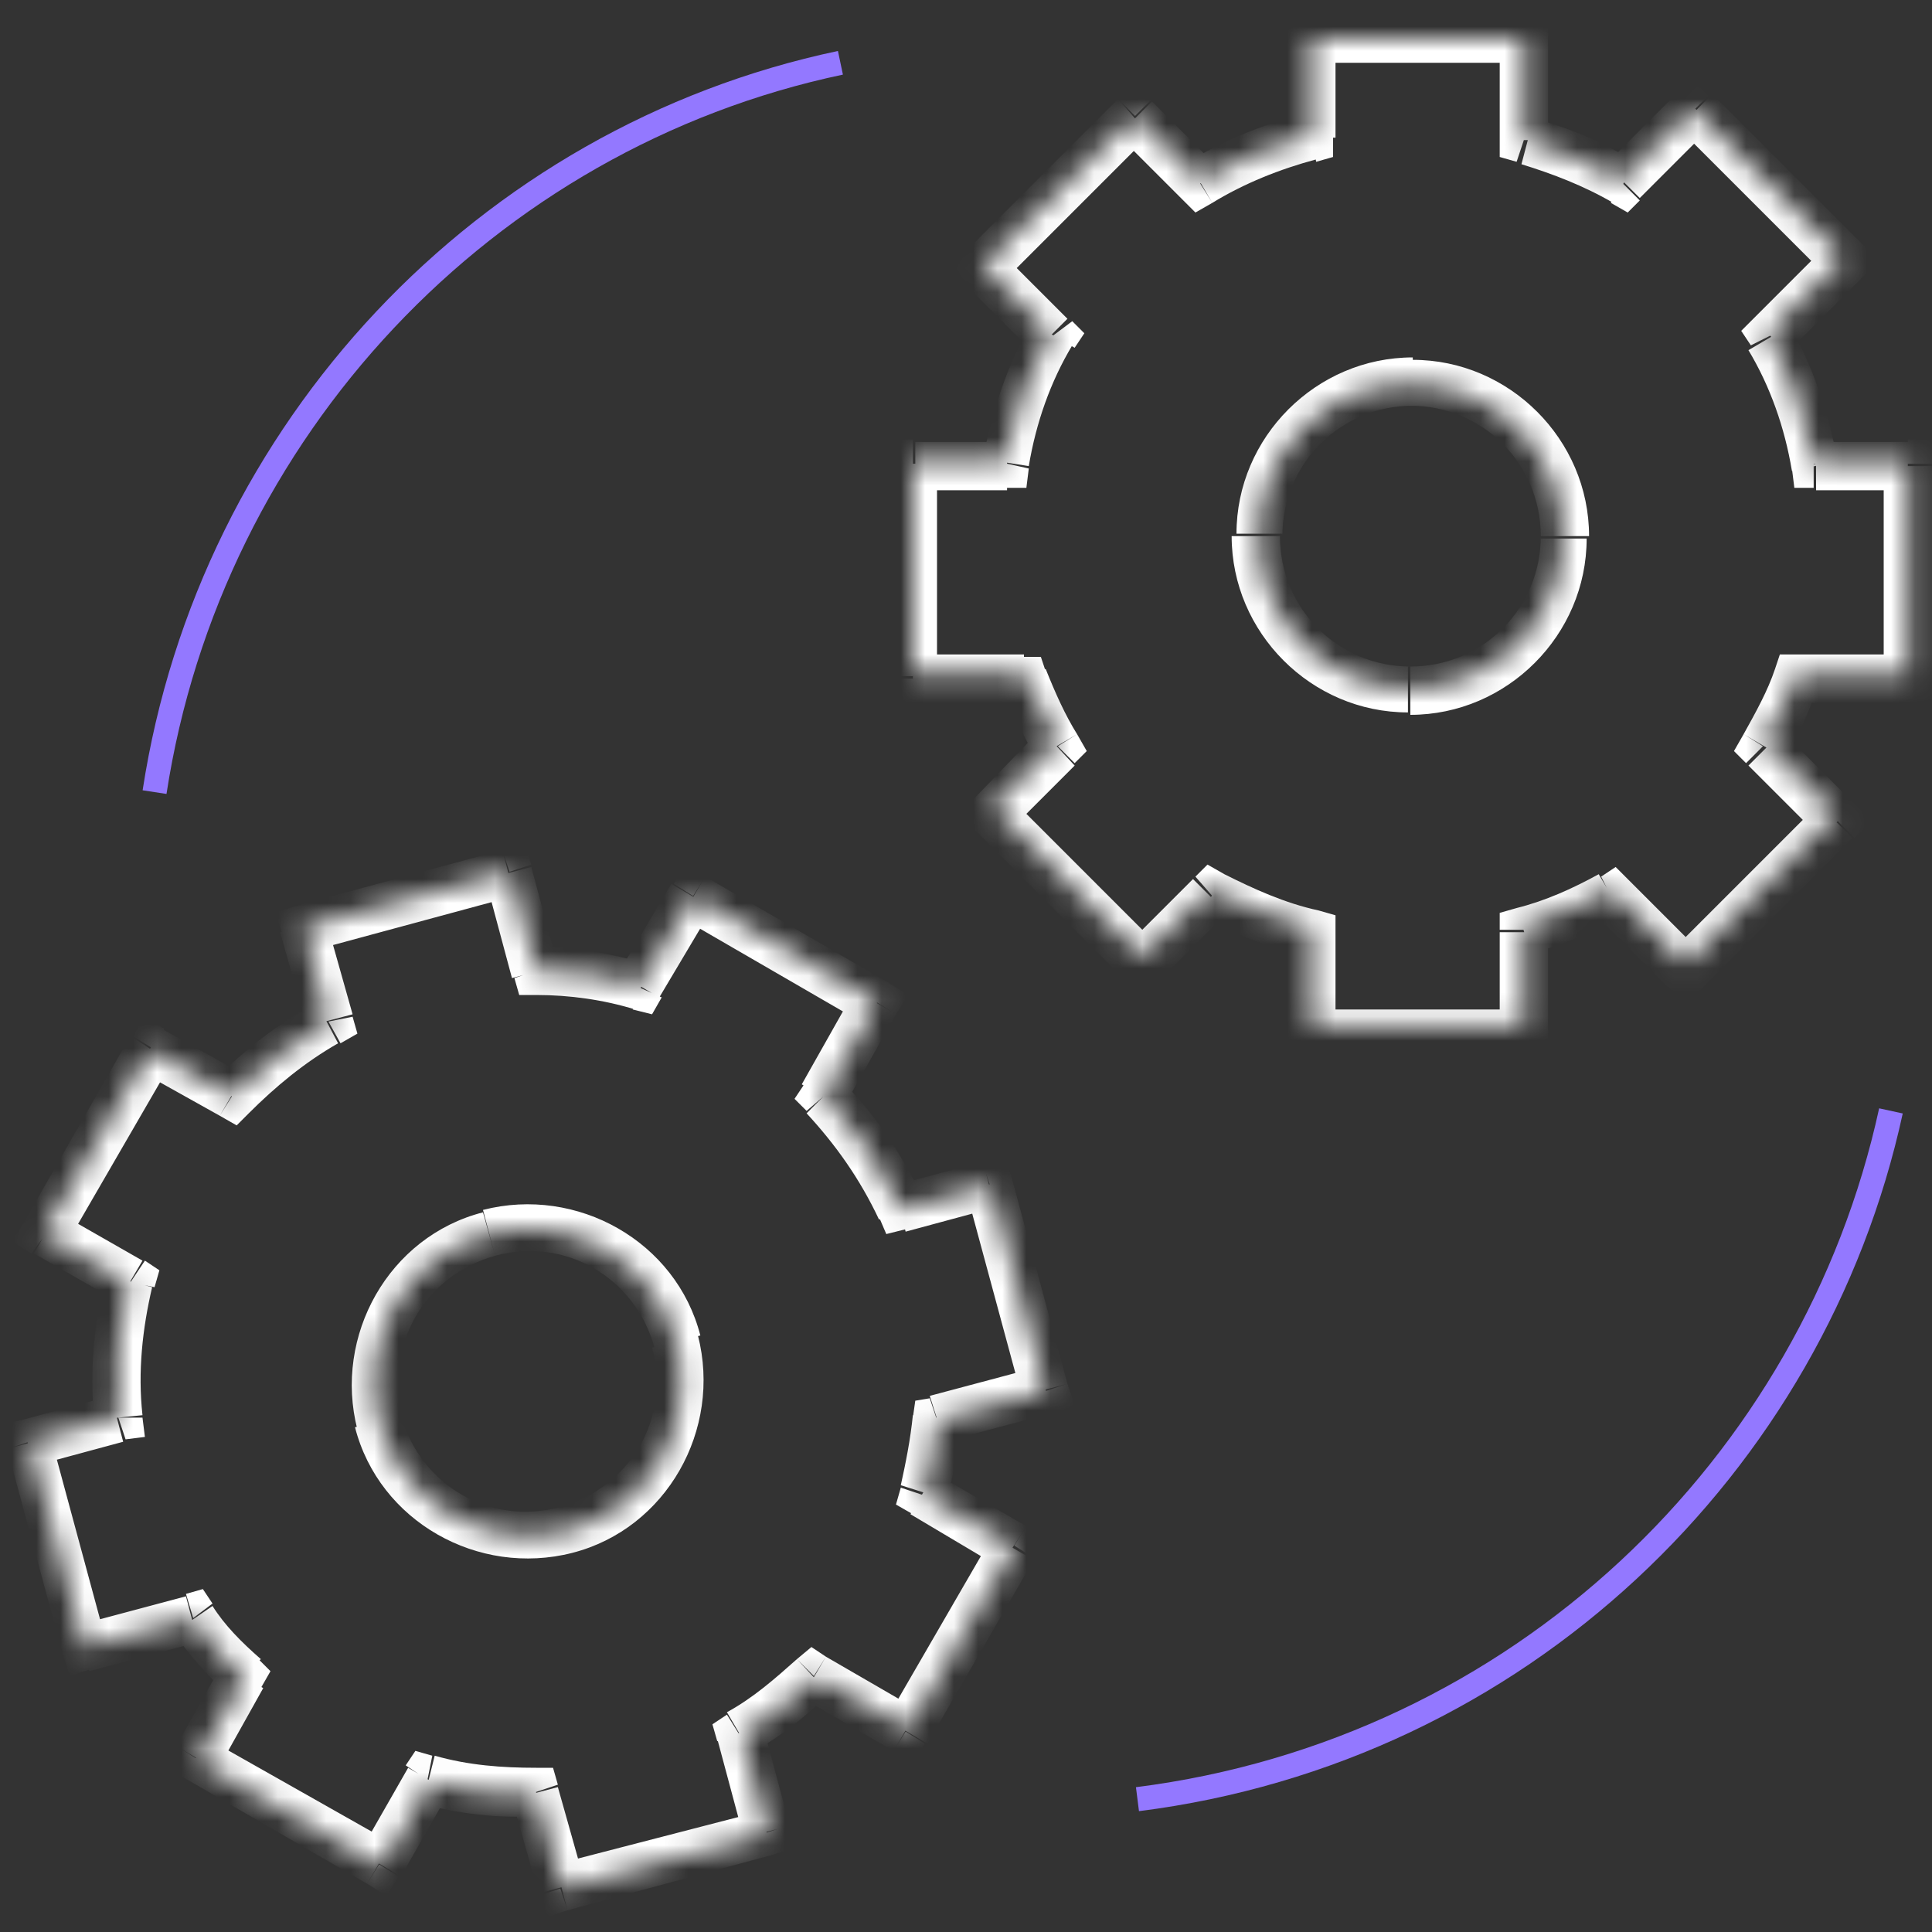 <?xml version="1.0" encoding="UTF-8"?> <svg xmlns="http://www.w3.org/2000/svg" xmlns:xlink="http://www.w3.org/1999/xlink" version="1.1" id="Layer_1" x="0px" y="0px" viewBox="0 0 80 80" xml:space="preserve"><rect x="0" y="0" width="80" height="80" fill="#333333" stroke="none"/> <defs> <filter id="Adobe_OpacityMaskFilter" filterUnits="userSpaceOnUse" x="0" y="34.9" width="44.5" height="44.5"> <feColorMatrix type="matrix" values="1 0 0 0 0 0 1 0 0 0 0 0 1 0 0 0 0 0 1 0"></feColorMatrix> </filter> </defs> <mask maskUnits="userSpaceOnUse" x="0" y="34.9" width="44.5" height="44.5" id="path-1-inside-1_95_163_00000032609570321334905530000017394532547891326386_"> <path fill-rule="evenodd" clip-rule="evenodd" fill="#FFFFFF" filter="url(#Adobe_OpacityMaskFilter)" d="M12.6,38.4l8.5-2.3 l1.1,4.1c1.5,0,2.9,0.2,4.3,0.6l2.2-3.7l7.6,4.4l-2.2,3.9c1.3,1.3,2.4,2.9,3.2,4.7l3.7-1l2.3,8.5l-4.5,1.2 c-0.1,1.1-0.3,2.1-0.6,3.1L42,64l-4.4,7.6l-3.8-2.2c-0.9,0.9-1.9,1.7-3.1,2.4l1.1,4.1l-8.5,2.3l-1.1-3.9c-1.5,0-3-0.1-4.4-0.5 l-2,3.5l-7.6-4.4l1.9-3.4C9.3,68.7,8.6,67.9,8,67l-4.5,1.2l-2.3-8.5l3.7-1c-0.2-1.9,0-3.8,0.4-5.6l-3.5-2l4.4-7.6l3.4,1.9 c1.1-1.2,2.5-2.2,4-3L12.6,38.4z M23.5,63.4c3.4-0.9,5.4-4.4,4.5-7.8c-0.9-3.4-4.4-5.4-7.8-4.5c-3.4,0.9-5.4,4.4-4.5,7.8 C16.6,62.2,20.1,64.3,23.5,63.4z"></path> </mask> <path mask="url(#path-1-inside-1_95_163_00000032609570321334905530000017394532547891326386_)" fill="#FFFFFF" d="M21.1,36.1 l0.9-0.3l-0.3-0.9l-0.9,0.3L21.1,36.1z M12.6,38.4l-0.3-0.9l-0.9,0.3l0.3,0.9L12.6,38.4z M22.2,40.2l-0.9,0.3l0.2,0.7l0.7,0 L22.2,40.2z M26.5,40.9l-0.3,0.9L27,42l0.4-0.7L26.5,40.9z M28.7,37.1l0.5-0.8l-0.8-0.5l-0.5,0.8L28.7,37.1z M36.3,41.5l0.8,0.5 l0.5-0.8l-0.8-0.5L36.3,41.5z M34.1,45.4l-0.8-0.5l-0.4,0.6l0.5,0.5L34.1,45.4z M37.3,50l-0.9,0.4l0.3,0.7l0.8-0.2L37.3,50z M41,49.1l0.9-0.3l-0.3-0.9l-0.9,0.3L41,49.1z M43.3,57.6l0.3,0.9l0.9-0.3l-0.3-0.9L43.3,57.6z M38.8,58.8l-0.3-0.9L37.9,58 l-0.1,0.7L38.8,58.8z M38.2,61.9l-0.9-0.3l-0.2,0.7l0.7,0.4L38.2,61.9z M42,64l0.8,0.5l0.5-0.8l-0.8-0.5L42,64z M37.5,71.7l-0.5,0.8 l0.8,0.5l0.5-0.8L37.5,71.7z M33.7,69.4l0.5-0.8l-0.6-0.4L33,68.7L33.7,69.4z M30.6,71.8L30.1,71l-0.6,0.4l0.2,0.7L30.6,71.8z M31.7,75.9l0.3,0.9l0.9-0.3l-0.3-0.9L31.7,75.9z M23.2,78.2l-0.9,0.3l0.3,0.9l0.9-0.3L23.2,78.2z M22.2,74.2l0.9-0.3l-0.2-0.7 l-0.8,0L22.2,74.2z M17.7,73.7l0.2-1l-0.7-0.2l-0.4,0.6L17.7,73.7z M15.7,77.2l-0.5,0.8l0.8,0.5l0.5-0.8L15.7,77.2z M8.1,72.8 l-0.8-0.5l-0.5,0.8l0.8,0.5L8.1,72.8z M10,69.4l0.8,0.5l0.4-0.7l-0.5-0.5L10,69.4z M8,67l0.8-0.6l-0.4-0.6l-0.7,0.2L8,67z M3.5,68.2 l-0.9,0.3l0.3,0.9l0.9-0.3L3.5,68.2z M1.2,59.7l-0.3-0.9L0,59L0.3,60L1.2,59.7z M4.9,58.7l0.3,0.9L6,59.5l-0.1-0.8L4.9,58.7z M5.4,53.1l1,0.2l0.2-0.7l-0.6-0.4L5.4,53.1z M1.9,51.1L1,50.6l-0.5,0.8l0.8,0.5L1.9,51.1z M6.3,43.4l0.5-0.8l-0.8-0.5l-0.5,0.8 L6.3,43.4z M9.6,45.4l-0.5,0.8l0.7,0.4l0.5-0.5L9.6,45.4z M13.6,42.3l0.5,0.9l0.7-0.4l-0.2-0.7L13.6,42.3z M20.8,35.2l-8.5,2.3 l0.5,1.9l8.5-2.3L20.8,35.2z M23.1,40L22,35.9l-1.9,0.5l1.1,4.1L23.1,40z M26.8,39.9c-1.5-0.4-3-0.7-4.6-0.7l0,2 c1.4,0,2.8,0.2,4.1,0.6L26.8,39.9z M27.8,36.6l-2.2,3.7l1.7,1l2.2-3.7L27.8,36.6z M36.8,40.7l-7.6-4.4l-1,1.7l7.6,4.4L36.8,40.7z M34.9,45.9l2.2-3.9l-1.7-1l-2.2,3.9L34.9,45.9z M38.2,49.6c-0.9-1.9-2-3.5-3.4-4.9l-1.4,1.4c1.2,1.3,2.2,2.7,3,4.4L38.2,49.6z M40.7,48.1l-3.7,1l0.5,1.9l3.7-1L40.7,48.1z M44.2,57.3l-2.3-8.5L40,49.3l2.3,8.5L44.2,57.3z M39.1,59.7l4.5-1.2L43,56.6l-4.5,1.2 L39.1,59.7z M39.2,62.1c0.3-1.1,0.5-2.2,0.6-3.3l-2-0.2c-0.1,1-0.3,2-0.5,2.9L39.2,62.1z M42.5,63.2L38.7,61l-1,1.7l3.7,2.2 L42.5,63.2z M38.4,72.2l4.4-7.6l-1.7-1l-4.4,7.6L38.4,72.2z M33.2,70.3l3.8,2.2l1-1.7l-3.8-2.2L33.2,70.3z M31.1,72.6 c1.2-0.7,2.3-1.5,3.2-2.5L33,68.7c-0.9,0.8-1.8,1.6-2.9,2.2L31.1,72.6z M32.7,75.6l-1.1-4.1l-1.9,0.5l1.1,4.1L32.7,75.6z M23.5,79.1 l8.5-2.3L31.5,75L23,77.2L23.5,79.1z M21.2,74.5l1.1,3.9l1.9-0.5L23.1,74L21.2,74.5z M17.5,74.7c1.5,0.4,3.1,0.6,4.7,0.5l0-2 c-1.4,0-2.8-0.1-4.2-0.5L17.5,74.7z M16.6,77.7l2-3.5l-1.7-1l-2,3.5L16.6,77.7z M7.6,73.6l7.6,4.4l1-1.7L8.6,72L7.6,73.6z M9.2,68.9 l-1.9,3.4l1.7,1l1.9-3.4L9.2,68.9z M7.2,67.6c0.6,0.9,1.4,1.8,2.2,2.5l1.4-1.4C10,68,9.3,67.3,8.8,66.5L7.2,67.6z M3.7,69.2L8.2,68 l-0.5-1.9l-4.5,1.2L3.7,69.2z M0.3,60l2.3,8.5L4.4,68l-2.3-8.5L0.3,60z M4.6,57.8l-3.7,1l0.5,1.9l3.7-1L4.6,57.8z M4.4,52.8 c-0.5,1.9-0.7,3.9-0.5,6l2-0.2c-0.2-1.8,0-3.6,0.4-5.3L4.4,52.8z M1.4,51.9l3.5,2l1-1.7l-3.5-2L1.4,51.9z M5.4,42.9L1,50.6l1.7,1 l4.4-7.6L5.4,42.9z M10.1,44.5l-3.4-1.9l-1,1.7l3.4,1.9L10.1,44.5z M13.1,41.5c-1.6,0.9-3,2-4.2,3.2l1.4,1.4 c1.1-1.1,2.3-2.1,3.7-2.9L13.1,41.5z M11.6,38.6l1.1,3.9l1.9-0.5l-1.1-3.9L11.6,38.6z M27,55.8c0.8,2.9-0.9,5.8-3.8,6.6l0.5,1.9 c3.9-1,6.2-5.1,5.2-9L27,55.8z M20.5,52c2.9-0.8,5.8,0.9,6.6,3.8l1.9-0.5c-1-3.9-5.1-6.2-9-5.2L20.5,52z M16.7,58.6 c-0.8-2.9,0.9-5.8,3.8-6.6L20,50.2c-3.9,1-6.2,5.1-5.2,9L16.7,58.6z M23.2,62.4c-2.9,0.8-5.8-0.9-6.6-3.8l-1.9,0.5 c1,3.9,5.1,6.2,9,5.2L23.2,62.4z"></path> <defs> <filter id="Adobe_OpacityMaskFilter_00000155831517286407615590000004068668454503177881_" filterUnits="userSpaceOnUse" x="36.8" y="0.6" width="43.2" height="43.2"> <feColorMatrix type="matrix" values="1 0 0 0 0 0 1 0 0 0 0 0 1 0 0 0 0 0 1 0"></feColorMatrix> </filter> </defs> <mask maskUnits="userSpaceOnUse" x="36.8" y="0.6" width="43.2" height="43.2" id="path-3-inside-2_95_163_00000080182100674643327040000007221689076841096356_"> <path fill-rule="evenodd" clip-rule="evenodd" fill="#FFFFFF" filter="url(#Adobe_OpacityMaskFilter_00000155831517286407615590000004068668454503177881_)" d=" M54.3,1.6h8.8v4.2c1.4,0.4,2.8,1,4,1.7l3-3l6.2,6.2l-3.1,3.1c0.9,1.6,1.6,3.4,1.9,5.3H79v8.8h-4.6c-0.4,1-0.8,1.9-1.4,2.8l3,3 l-6.2,6.2l-3.1-3.1c-1.1,0.6-2.3,1.1-3.6,1.5v4.2h-8.8v-4.1c-1.5-0.4-2.9-0.9-4.2-1.6l-2.8,2.8l-6.2-6.2l2.7-2.7 c-0.5-0.9-1-1.9-1.4-2.8h-4.6v-8.8h3.8c0.3-1.9,1-3.7,1.9-5.3l-2.8-2.8L47,4.8l2.7,2.7c1.4-0.8,3-1.5,4.6-1.9V1.6z M58.4,28.5 c3.5,0,6.3-2.8,6.3-6.3s-2.8-6.3-6.3-6.3c-3.5,0-6.3,2.8-6.3,6.3S54.9,28.5,58.4,28.5z"></path> </mask> <path mask="url(#path-3-inside-2_95_163_00000080182100674643327040000007221689076841096356_)" fill="#FFFFFF" d="M63.1,1.6h1v-1 h-1V1.6z M54.3,1.6v-1h-1v1H54.3z M63.1,5.8h-1v0.7l0.7,0.2L63.1,5.8z M67.2,7.6l-0.5,0.8l0.7,0.4l0.5-0.5L67.2,7.6z M70.2,4.5 l0.7-0.7l-0.7-0.7l-0.7,0.7L70.2,4.5z M76.4,10.8l0.7,0.7l0.7-0.7l-0.7-0.7L76.4,10.8z M73.3,13.9l-0.7-0.7l-0.5,0.5l0.4,0.6 L73.3,13.9z M75.2,19.2l-1,0.2l0.1,0.8h0.8V19.2z M79,19.2h1v-1h-1V19.2z M79,28.1v1h1v-1H79z M74.4,28.1v-1h-0.7l-0.2,0.6 L74.4,28.1z M73,30.9l-0.8-0.5l-0.4,0.7l0.5,0.5L73,30.9z M76.1,34l0.7,0.7l0.7-0.7l-0.7-0.7L76.1,34z M69.8,40.2l-0.7,0.7l0.7,0.7 l0.7-0.7L69.8,40.2z M66.7,37.1l0.7-0.7l-0.5-0.5l-0.6,0.4L66.7,37.1z M63.1,38.5l-0.3-0.9l-0.7,0.2v0.7H63.1z M63.1,42.8v1h1v-1 H63.1z M54.3,42.8h-1v1h1V42.8z M54.3,38.7h1v-0.8l-0.7-0.2L54.3,38.7z M50.2,37.1l0.5-0.9L50,35.8l-0.5,0.5L50.2,37.1z M47.3,39.9 l-0.7,0.7l0.7,0.7l0.7-0.7L47.3,39.9z M41.1,33.7L40.4,33l-0.7,0.7l0.7,0.7L41.1,33.7z M43.8,30.9l0.7,0.7l0.5-0.5l-0.4-0.7 L43.8,30.9z M42.4,28.1l0.9-0.3l-0.2-0.6h-0.7V28.1z M37.8,28.1h-1v1h1V28.1z M37.8,19.2v-1h-1v1H37.8z M41.7,19.2v1h0.8l0.1-0.8 L41.7,19.2z M43.6,13.9l0.9,0.5l0.4-0.6l-0.5-0.5L43.6,13.9z M40.7,11.1L40,10.4l-0.7,0.7l0.7,0.7L40.7,11.1z M47,4.8l0.7-0.7 L47,3.4l-0.7,0.7L47,4.8z M49.7,7.6L49,8.3l0.5,0.5l0.7-0.4L49.7,7.6z M54.3,5.7l0.2,1l0.7-0.2V5.7H54.3z M63.1,0.6h-8.8v2h8.8V0.6z M64.1,5.8V1.6h-2v4.2H64.1z M67.7,6.7c-1.3-0.8-2.7-1.4-4.2-1.8l-0.5,1.9c1.3,0.4,2.6,0.9,3.8,1.6L67.7,6.7z M69.5,3.8l-3,3 l1.4,1.4l3-3L69.5,3.8z M77.1,10.1l-6.2-6.2l-1.4,1.4l6.2,6.2L77.1,10.1z M74,14.6l3.1-3.1l-1.4-1.4l-3.1,3.1L74,14.6z M76.1,19.1 c-0.4-2-1-3.9-2-5.6l-1.7,1c0.9,1.5,1.5,3.2,1.8,5L76.1,19.1z M79,18.3h-3.8v2H79V18.3z M80,28.1v-8.8h-2v8.8H80z M74.4,29.1H79v-2 h-4.6V29.1z M73.9,31.4c0.6-0.9,1-2,1.4-3l-1.8-0.7c-0.3,0.9-0.8,1.8-1.3,2.7L73.9,31.4z M76.8,33.3l-3-3l-1.4,1.4l3,3L76.8,33.3z M70.5,40.9l6.2-6.2l-1.4-1.4l-6.2,6.2L70.5,40.9z M66,37.8l3.1,3.1l1.4-1.4l-3.1-3.1L66,37.8z M63.4,39.5c1.3-0.4,2.6-0.9,3.8-1.6 l-1-1.7c-1.1,0.6-2.2,1.1-3.4,1.4L63.4,39.5z M64.1,42.8v-4.2h-2v4.2H64.1z M54.3,43.8h8.8v-2h-8.8V43.8z M53.3,38.7v4.1h2v-4.1 H53.3z M49.7,37.9c1.4,0.8,2.8,1.3,4.4,1.7l0.5-1.9c-1.4-0.3-2.7-0.9-3.9-1.5L49.7,37.9z M48,40.6l2.8-2.8l-1.4-1.4l-2.8,2.8 L48,40.6z M40.4,34.4l6.2,6.2l1.4-1.4L41.8,33L40.4,34.4z M43.1,30.2L40.4,33l1.4,1.4l2.7-2.7L43.1,30.2z M41.5,28.4 c0.4,1.1,0.9,2.1,1.4,3l1.7-1c-0.5-0.8-0.9-1.7-1.3-2.7L41.5,28.4z M37.8,29.1h4.6v-2h-4.6V29.1z M36.8,19.2v8.8h2v-8.8H36.8z M41.7,18.3h-3.8v2h3.8V18.3z M42.7,13.4c-1,1.7-1.6,3.6-2,5.6l1.9,0.3c0.3-1.8,0.9-3.5,1.8-5L42.7,13.4z M40,11.8l2.8,2.8l1.4-1.4 l-2.8-2.8L40,11.8z M46.3,4.1L40,10.4l1.4,1.4l6.2-6.2L46.3,4.1z M50.4,6.9l-2.7-2.7l-1.4,1.4L49,8.3L50.4,6.9z M54.1,4.7 c-1.7,0.4-3.4,1.1-4.9,2l1,1.7C51.5,7.6,53,7,54.5,6.6L54.1,4.7z M53.3,1.6v4.1h2V1.6H53.3z M63.8,22.2c0,3-2.4,5.4-5.4,5.4v2 c4,0,7.3-3.3,7.3-7.3H63.8z M58.4,16.8c3,0,5.4,2.4,5.4,5.4h2c0-4-3.3-7.3-7.3-7.3V16.8z M53.1,22.2c0-3,2.4-5.4,5.4-5.4v-2 c-4,0-7.3,3.3-7.3,7.3H53.1z M58.4,27.6c-3,0-5.4-2.4-5.4-5.4h-2c0,4,3.3,7.3,7.3,7.3V27.6z"></path> <path fill="none" stroke="#9378FF" d="M34.8,2.6C20.1,5.7,8.7,17.8,6.4,32.8"></path> <path fill="none" stroke="#9378FF" d="M47.1,74.5c15.8-2,28-13.8,31.2-28.5"></path> </svg> 